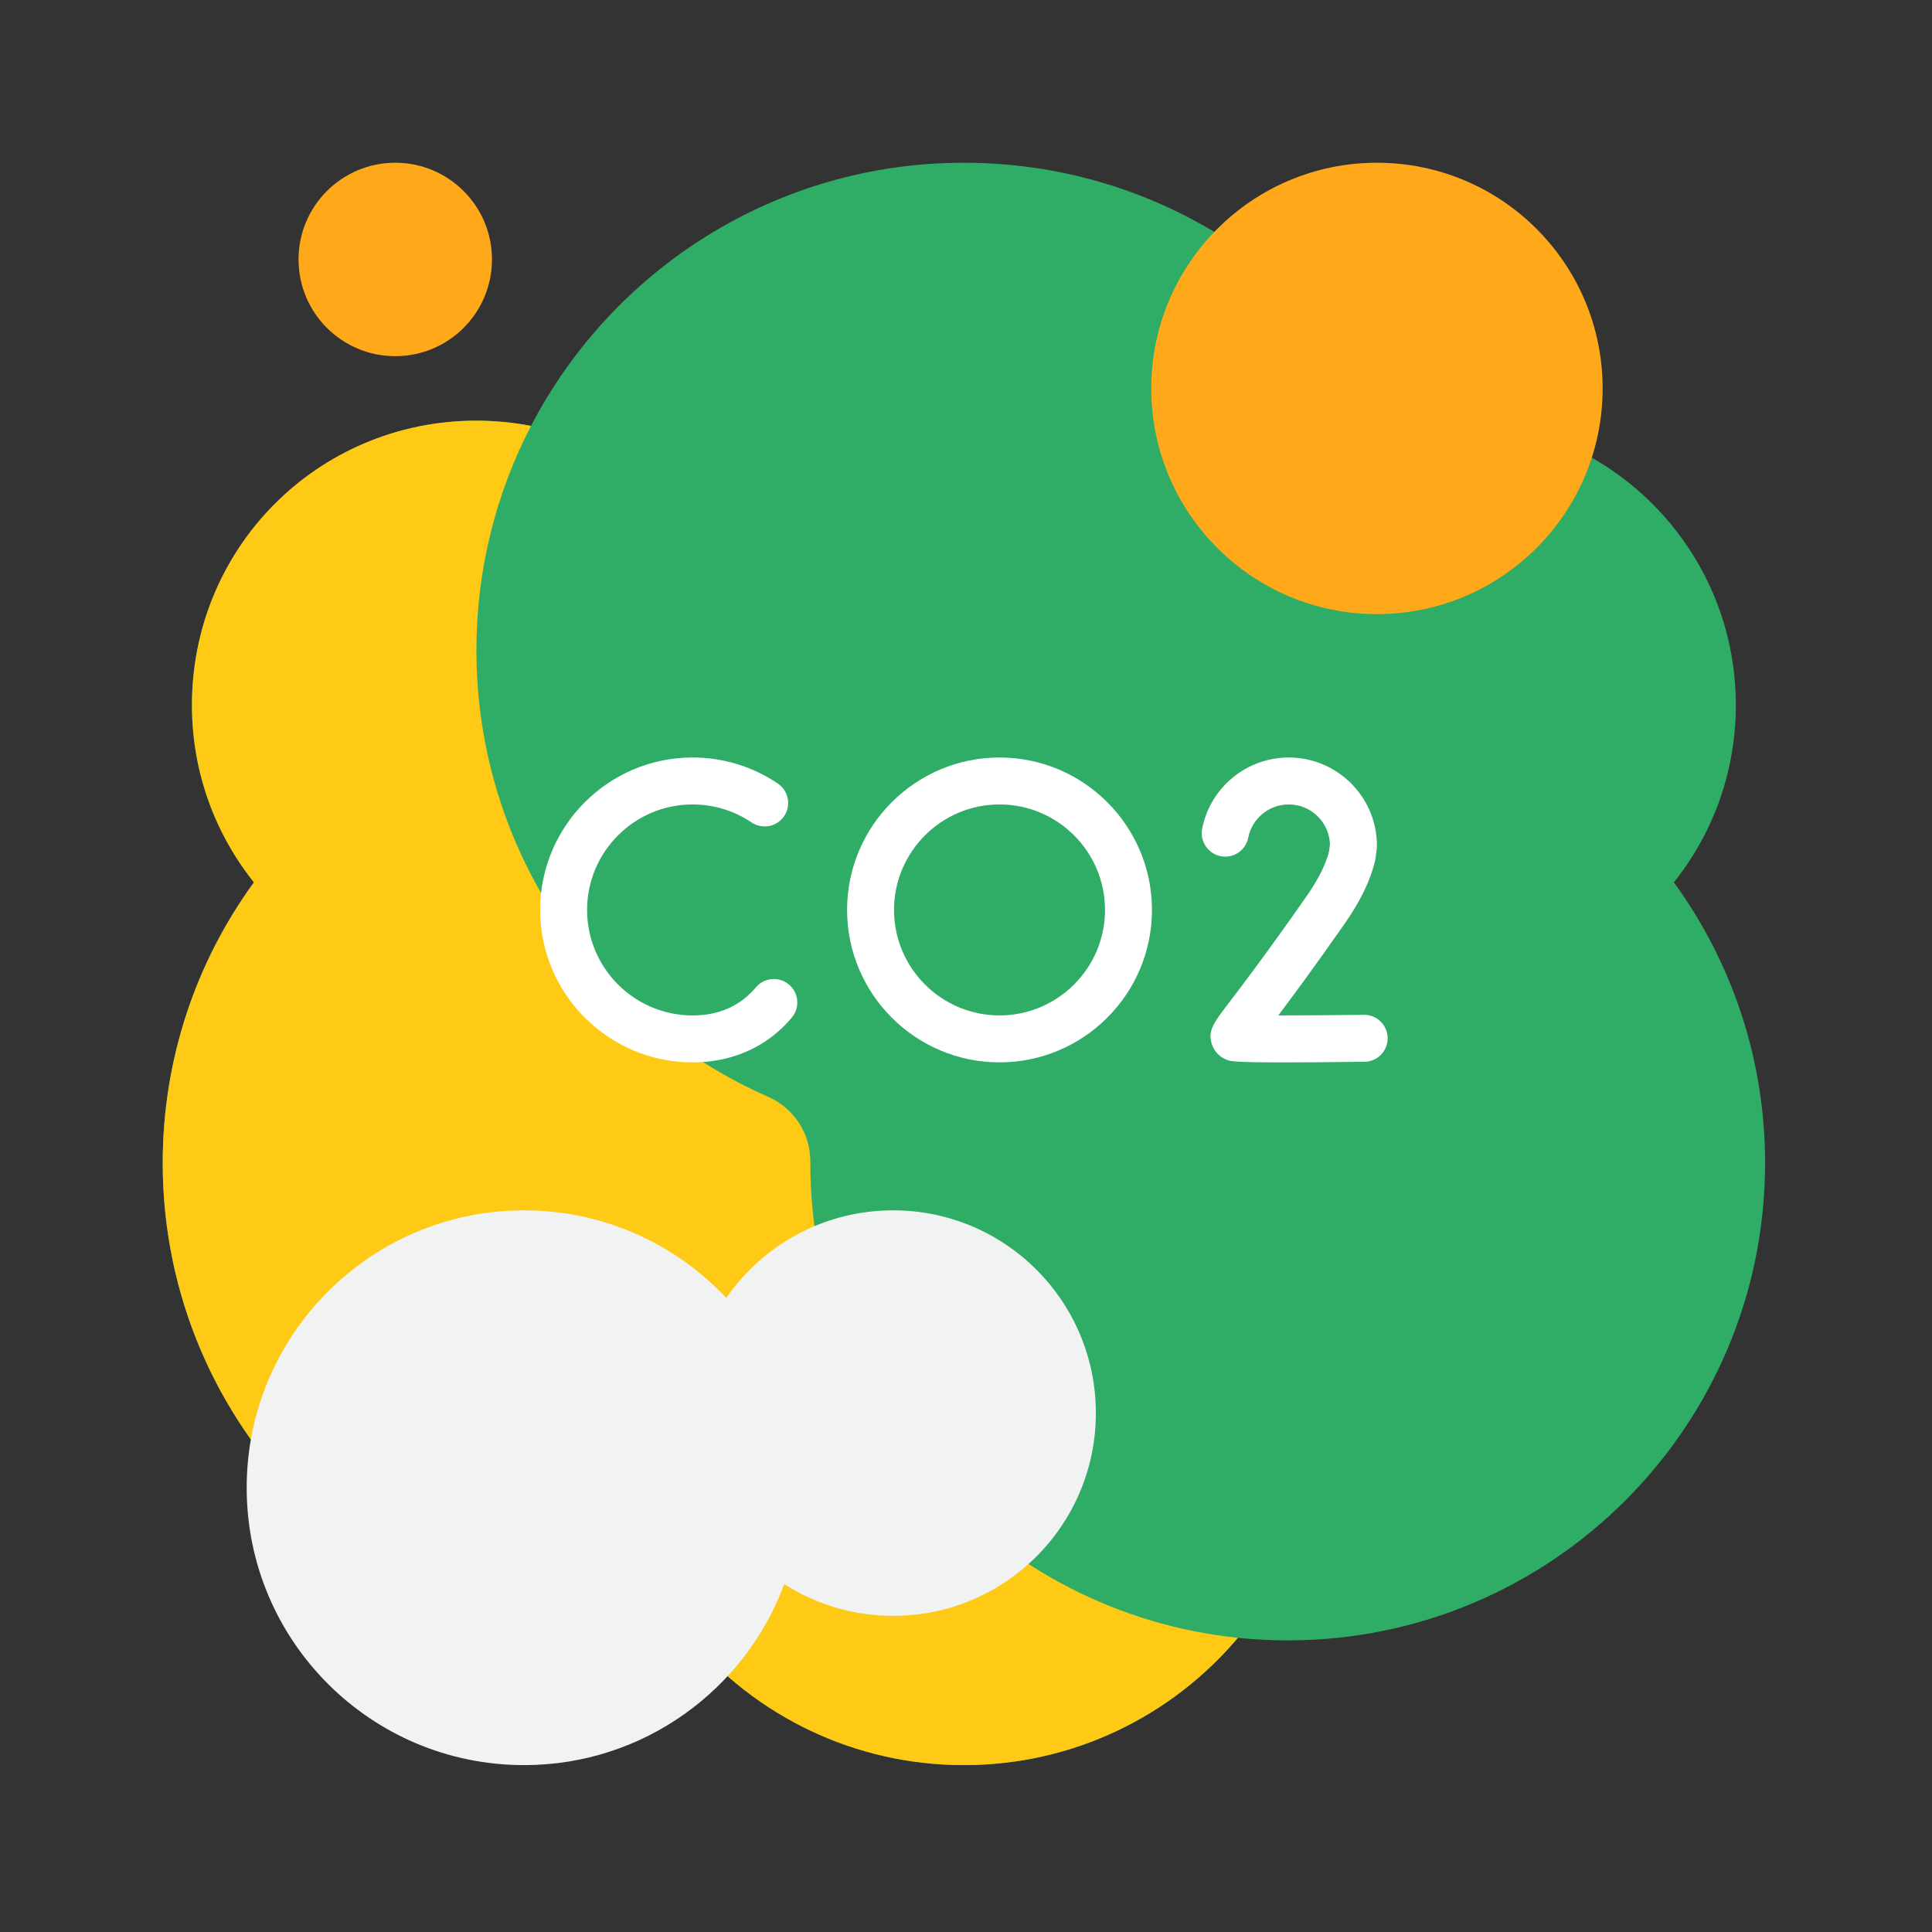 <?xml version="1.0" encoding="UTF-8" standalone="no"?>
<!-- Created with Inkscape (http://www.inkscape.org/) -->

<svg
   width="500"
   height="500"
   viewBox="0 0 132.292 132.292"
   version="1.1"
   id="svg1724"
   sodipodi:docname="ruhipro-icone-isolation-DR510-abcdenvironnement-4.svg"
   inkscape:version="1.2.2 (b0a8486541, 2022-12-01)"
   xmlns:inkscape="http://www.inkscape.org/namespaces/inkscape"
   xmlns:sodipodi="http://sodipodi.sourceforge.net/DTD/sodipodi-0.dtd"
   xmlns="http://www.w3.org/2000/svg"
   xmlns:svg="http://www.w3.org/2000/svg">
  <rect x="0" y="0" width="132.292" height="132.292" fill="#333333" stroke="none"/>
  <sodipodi:namedview
     id="namedview1726"
     pagecolor="#ffffff"
     bordercolor="#666666"
     borderopacity="1.0"
     inkscape:showpageshadow="2"
     inkscape:pageopacity="0.0"
     inkscape:pagecheckerboard="0"
     inkscape:deskcolor="#d1d1d1"
     inkscape:document-units="mm"
     showgrid="false"
     inkscape:zoom="0.52850975"
     inkscape:cx="546.82056"
     inkscape:cy="274.35634"
     inkscape:window-width="1920"
     inkscape:window-height="1011"
     inkscape:window-x="0"
     inkscape:window-y="32"
     inkscape:window-maximized="1"
     inkscape:current-layer="g38044" />
  <defs
     id="defs1721" />
  <g
     inkscape:label="Layer 1"
     inkscape:groupmode="layer"
     id="layer1">
    <g
       id="g1595"
       transform="matrix(0.529,0,0,0.529,-3.4,1.84)">
      <g
         id="g180"
         transform="translate(381.508,55.957)">
        <g
           id="g178">
          <g
             id="g176">
            <g
               id="g174">
              <g
                 id="g144">
                <path
                   d="M 213.774,30.17 H 64.361 c -5.239,0 -9.487,4.247 -9.487,9.487 V 225.83 h 136.764 c 5.239,0 9.486,-4.247 9.486,-9.487 V 52.305 h 22.135 V 39.657 c 0.002,-5.24 -4.246,-9.487 -9.485,-9.487 z"
                   fill="#f1f2f2"
                   id="path142" />
              </g>
              <g
                 id="g148">
                <path
                   d="m 60.88,186.82 c -1.11,0 -2.01,-0.9 -2.01,-2 V 78.78 c 0,-1.1 0.899,-2 2.01,-2 1.1,0 1.99,0.9 1.99,2 v 106.04 c 0,1.1 -0.891,2 -1.99,2 z m 0,-114.04 c -1.11,0 -2.01,-0.9 -2.01,-2 0,-1.1 0.899,-2 2.01,-2 1.1,0 1.99,0.9 1.99,2 0,1.1 -0.891,2 -1.99,2 z"
                   fill="#ffffff"
                   id="path146" />
              </g>
              <g
                 id="g152">
                <path
                   d="m 217.499,30.931 c 0.489,1.144 0.761,2.403 0.761,3.725 v 12.649 h -22.135 v 164.038 c 0,5.239 -4.247,9.487 -9.486,9.487 H 54.875 v 5 h 136.764 c 5.239,0 9.486,-4.247 9.486,-9.487 V 52.305 H 223.26 V 39.657 c 0.001,-3.917 -2.374,-7.278 -5.761,-8.726 z"
                   fill="#f1f2f2"
                   id="path150" />
              </g>
              <g
                 id="g156">
                <path
                   d="M 218.261,52.305 H 196.126 V 39.657 c 0,-5.239 4.247,-9.487 9.487,-9.487 h 3.162 c 5.239,0 9.487,4.247 9.487,9.487 v 12.648 z"
                   fill="#f1f2f2"
                   id="path154" />
              </g>
              <g
                 id="g160">
                <path
                   d="M 223.261,52.305 H 201.126 V 39.657 c 0,-5.239 4.247,-9.487 9.487,-9.487 h 3.162 c 5.239,0 9.487,4.247 9.487,9.487 v 12.648 z"
                   fill="#e6e7e8"
                   id="path158" />
              </g>
              <g
                 id="g164">
                <path
                   d="m 213.774,30.17 h -3.162 c -4.699,0 -8.59,3.42 -9.344,7.905 h 12.506 c 5.239,0 9.487,4.247 9.487,9.487 v -7.905 c 0,-5.24 -4.248,-9.487 -9.487,-9.487 z"
                   fill="#d1d3d4"
                   id="path162" />
              </g>
              <g
                 id="g168">
                <path
                   d="M 178.99,216.343 V 203.694 H 32.739 v 12.502 c 0,5.32 4.313,9.633 9.633,9.633 h 146.104 c -5.239,0.001 -9.486,-4.246 -9.486,-9.486 z"
                   fill="#e6e7e8"
                   id="path166" />
              </g>
              <g
                 id="g172">
                <path
                   d="M 178.99,216.343 V 215.83 H 42.372 c -5.32,0 -9.633,-4.313 -9.633,-9.633 v 10 c 0,5.32 4.313,9.633 9.633,9.633 h 146.104 c -5.239,0 -9.486,-4.247 -9.486,-9.487 z"
                   fill="#d1d3d4"
                   id="path170" />
              </g>
            </g>
          </g>
        </g>
      </g>
      <g
         id="g184"
         style="fill:#0491ab;fill-opacity:1"
         transform="translate(381.508,55.957)">
        <path
           d="M 92.62,121.108 H 77.719 c -1.657,0 -3,-1.343 -3,-3 0,-1.657 1.343,-3 3,-3 H 92.62 c 1.657,0 3,1.343 3,3 0,1.657 -1.343,3 -3,3 z"
           fill="#8c3f0a"
           id="path182"
           style="fill:#0491ab;fill-opacity:1" />
      </g>
      <g
         id="g188"
         style="fill:#0491ab;fill-opacity:1"
         transform="translate(381.508,55.957)">
        <path
           d="m 178.281,121.108 h -70.946 c -1.657,0 -3,-1.343 -3,-3 0,-1.657 1.343,-3 3,-3 h 70.946 c 1.657,0 3,1.343 3,3 0,1.657 -1.343,3 -3,3 z"
           fill="#8c3f0a"
           id="path186"
           style="fill:#0491ab;fill-opacity:1" />
      </g>
      <g
         id="g192"
         style="fill:#0491ab;fill-opacity:1"
         transform="translate(381.508,55.957)">
        <path
           d="M 92.62,139.181 H 77.719 c -1.657,0 -3,-1.343 -3,-3 0,-1.657 1.343,-3 3,-3 H 92.62 c 1.657,0 3,1.343 3,3 0,1.657 -1.343,3 -3,3 z"
           fill="#8c3f0a"
           id="path190"
           style="fill:#0491ab;fill-opacity:1" />
      </g>
      <g
         id="g196"
         style="fill:#0491ab;fill-opacity:1"
         transform="translate(381.508,55.957)">
        <path
           d="m 178.281,139.181 h -70.946 c -1.657,0 -3,-1.343 -3,-3 0,-1.657 1.343,-3 3,-3 h 70.946 c 1.657,0 3,1.343 3,3 0,1.657 -1.343,3 -3,3 z"
           fill="#8c3f0a"
           id="path194"
           style="fill:#0491ab;fill-opacity:1" />
      </g>
      <g
         id="g200"
         style="fill:#0491ab;fill-opacity:1"
         transform="translate(381.508,55.957)">
        <path
           d="M 92.62,157.253 H 77.719 c -1.657,0 -3,-1.343 -3,-3 0,-1.657 1.343,-3 3,-3 H 92.62 c 1.657,0 3,1.343 3,3 0,1.657 -1.343,3 -3,3 z"
           fill="#8c3f0a"
           id="path198"
           style="fill:#0491ab;fill-opacity:1" />
      </g>
      <g
         id="g204"
         style="fill:#0491ab;fill-opacity:1"
         transform="translate(381.508,55.957)">
        <path
           d="m 178.281,157.253 h -70.946 c -1.657,0 -3,-1.343 -3,-3 0,-1.657 1.343,-3 3,-3 h 70.946 c 1.657,0 3,1.343 3,3 0,1.657 -1.343,3 -3,3 z"
           fill="#8c3f0a"
           id="path202"
           style="fill:#0491ab;fill-opacity:1" />
      </g>
      <g
         id="g208"
         style="fill:#0491ab;fill-opacity:1"
         transform="translate(381.508,55.957)">
        <path
           d="m 178.281,181.696 h -70.946 c -1.657,0 -3,-1.343 -3,-3 0,-1.657 1.343,-3 3,-3 h 70.946 c 1.657,0 3,1.343 3,3 0,1.657 -1.343,3 -3,3 z"
           fill="#f79219"
           id="path206"
           style="fill:#0491ab;fill-opacity:1" />
      </g>
      <g
         id="g236"
         transform="translate(381.508,55.957)">
        <g
           id="g234">
          <g
             id="g214">
            <g
               id="g212">
              <circle
                 cx="128"
                 cy="55.44"
                 fill="#ffa91a"
                 r="38.225"
                 id="circle210" />
            </g>
          </g>
          <g
             id="g218">
            <path
               d="m 149.562,23.879 c 4.202,6.138 6.663,13.561 6.663,21.562 0,21.111 -17.114,38.225 -38.225,38.225 -8,0 -15.423,-2.462 -21.562,-6.663 6.885,10.06 18.451,16.663 31.562,16.663 21.111,0 38.225,-17.114 38.225,-38.225 0,-13.112 -6.604,-24.677 -16.663,-31.562 z"
               fill="#f79219"
               id="path216" />
          </g>
          <g
             id="g222">
            <path
               d="m 152.412,26.028 c 5.502,6.622 8.813,15.129 8.813,24.412 0,21.111 -17.114,38.225 -38.225,38.225 -9.282,0 -17.79,-3.311 -24.412,-8.813 7.012,8.438 17.583,13.813 29.412,13.813 21.111,0 38.225,-17.114 38.225,-38.225 0,-11.828 -5.375,-22.4 -13.813,-29.412 z"
               fill="#ef7816"
               id="path220" />
          </g>
        </g>
      </g>
      <g
         id="g240"
         style="fill:#009cb7;fill-opacity:1"
         transform="translate(381.508,55.957)">
        <circle
           cx="199.117"
           cy="178.696"
           fill="#8c3f0a"
           r="22.395"
           id="circle238"
           style="fill:#009cb7;fill-opacity:1" />
      </g>
      <g
         id="g244"
         style="fill:#0491ab;fill-opacity:1"
         transform="translate(381.508,55.957)">
        <path
           d="m 212.252,160.562 c 2.677,3.69 4.261,8.226 4.261,13.134 0,12.369 -10.027,22.395 -22.395,22.395 -4.908,0 -9.444,-1.583 -13.135,-4.261 4.07,5.609 10.674,9.261 18.135,9.261 12.369,0 22.395,-10.027 22.395,-22.395 -0.001,-7.46 -3.652,-14.065 -9.261,-18.134 z"
           fill="#7c3108"
           id="path242"
           style="fill:#0491ab;fill-opacity:1" />
      </g>
      <g
         id="g250"
         transform="translate(381.508,55.957)">
        <g
           id="g248">
          <path
             d="m 196.692,190.565 c -1.005,0 -2.009,-0.383 -2.775,-1.149 l -7.729,-7.729 c -1.533,-1.533 -1.533,-4.018 0,-5.551 1.533,-1.532 4.018,-1.532 5.551,0 l 4.954,4.954 9.831,-9.832 c 1.533,-1.532 4.018,-1.532 5.551,0 1.533,1.533 1.533,4.018 0,5.551 l -12.607,12.607 c -0.767,0.766 -1.772,1.149 -2.776,1.149 z"
             fill="#ffa91a"
             id="path246" />
        </g>
      </g>
      <g
         id="g260"
         transform="translate(381.508,55.957)">
        <g
           id="g254">
          <path
             d="m 194.692,179.09 -2.954,-2.955 h -0.001 z"
             fill="#f79219"
             id="path252" />
        </g>
        <g
           id="g258">
          <path
             d="m 212.074,171.258 c -0.354,-0.353 -0.761,-0.616 -1.193,-0.806 0.635,1.439 0.372,3.178 -0.807,4.357 l -12.607,12.607 c -0.767,0.766 -1.771,1.149 -2.775,1.149 -1.004,0 -2.009,-0.383 -2.775,-1.149 l 2,2 c 0.766,0.766 1.771,1.149 2.775,1.149 1.004,0 2.009,-0.383 2.775,-1.149 l 12.607,-12.607 c 1.532,-1.533 1.532,-4.018 0,-5.551 z"
             fill="#f79219"
             id="path256" />
        </g>
      </g>
      <g
         id="Icons"
         transform="matrix(3.585,0,0,3.585,16.705,6.806)"
         style="stroke-width:1.116">
        <g
           id="g532"
           style="stroke-width:1.116">
          <g
             id="g438"
             style="fill:#009cb7;fill-opacity:1;stroke-width:1.116"
             transform="translate(-47.223,68.482)">
            <path
               d="m 10.001,56 h 12 v 4 h -12 z"
               fill="#505050"
               id="path436"
               style="fill:#009cb7;fill-opacity:1;stroke-width:1.245" />
          </g>
          <g
             id="g442"
             style="fill:#0491ab;fill-opacity:1;stroke-width:1.116"
             transform="translate(-47.223,68.482)">
            <path
               d="m 10.001,56 h 4 v 4 h -4 z"
               fill="#3c3c3c"
               id="path440"
               style="fill:#0491ab;fill-opacity:1;stroke-width:1.245" />
          </g>
          <g
             id="g446"
             style="fill:#009cb7;fill-opacity:1;stroke-width:1.116"
             transform="translate(-47.223,68.482)">
            <path
               d="m 42.001,56 h 12 v 4 h -12 z"
               fill="#505050"
               id="path444"
               style="fill:#009cb7;fill-opacity:1;stroke-width:1.245" />
          </g>
          <g
             id="g450"
             style="stroke-width:1.116"
             transform="translate(-47.223,68.482)">
            <path
               d="m 42.001,56 h 4 v 4 h -4 z"
               fill="#3c3c3c"
               id="path448"
               style="fill:#0491ab;fill-opacity:1;stroke-width:1.245" />
          </g>
          <g
             id="g454"
             style="stroke-width:1.116"
             transform="translate(-47.223,68.482)">
            <path
               d="m 59.995,30 h -0.299 c -0.978,0 -1.812,0.707 -1.973,1.671 l -1.3,7.8 c -0.274,1.645 -1.055,3.163 -2.234,4.341 L 52.001,46 53.579,42.844 c 0.278,-0.555 0.422,-1.168 0.422,-1.789 v -0.642 c 0,-0.891 -1.077,-1.337 -1.707,-0.707 l -5.95,5.95 c -1.5,1.5 -2.343,3.535 -2.343,5.657 V 56 h 8 v -1.929 c 0,-1.326 0.527,-2.598 1.464,-3.535 l 4.191,-4.191 C 59.157,44.844 60,42.814 59.999,40.692 59.998,36.552 59.996,30.001 59.995,30 Z"
               fill="#f0c8a0"
               id="path452"
               style="stroke-width:1.245" />
          </g>
          <g
             id="g458"
             style="stroke-width:1.116"
             transform="translate(-47.223,68.482)">
            <path
               d="m 4.008,30 h 0.299 c 0.978,0 1.812,2.707 1.973,3.671 l 1.3,5.8 c 0.274,1.645 1.055,3.163 2.234,4.341 L 12.001,46 10.423,42.844 c -0.278,-0.555 -0.422,-1.168 -0.422,-1.789 v -0.642 c 0,-0.891 1.077,-1.337 1.707,-0.707 l 5.95,5.95 c 1.5,1.5 2.343,3.535 2.343,5.657 V 56 h -8 v -1.929 c 0,-1.326 -0.527,-2.598 -1.464,-3.535 L 6.346,46.345 C 4.845,44.844 4.002,42.814 4.003,40.692 4.004,36.552 4.007,30.001 4.008,30 Z"
               fill="#f0c8a0"
               id="path456"
               style="stroke-width:1.245" />
          </g>
          <g
             id="g462"
             style="fill:#ffa91a;fill-opacity:1;stroke-width:0.586"
             transform="matrix(1.905,0,0,1.905,-105.915,65.274)">
            <path
               d="m 48,20 c -4.418,0 -8,-3.582 -8,-8 0,-4.418 3.582,-8 8,-8 4.418,0 8,3.582 8,8 0,4.418 -3.582,8 -8,8 z"
               fill="#64c8f0"
               id="path460"
               style="fill:#ffa91a;fill-opacity:1;stroke-width:0.653" />
          </g>
          <g
             id="g466"
             style="stroke-width:0.586"
             transform="matrix(1.905,0,0,1.905,-105.915,65.274)">
            <path
               d="M 42,12 C 42,7.921 45.055,4.562 49,4.069 48.672,4.028 48.339,4 48,4 c -4.418,0 -8,3.582 -8,8 0,4.418 3.582,8 8,8 0.339,0 0.672,-0.028 1,-0.069 C 45.055,19.438 42,16.079 42,12 Z"
               fill="#46aad2"
               id="path464"
               style="fill:#f79219;fill-opacity:1;stroke-width:0.653" />
          </g>
          <g
             id="g470"
             style="stroke-width:0.586"
             transform="matrix(1.905,0,0,1.905,-105.915,65.274)">
            <path
               d="m 48,6 -3,7 h 3 v 5 l 3,-7 h -3 z"
               fill="#f0f0f0"
               id="path468"
               style="stroke-width:0.653" />
          </g>
          <g
             id="g530"
             style="stroke-width:1.116" />
          <g
             id="g38044"
             transform="matrix(0.113,0,0,0.113,3.008,3.007)"
             style="stroke-width:1.374">
            <g
               id="g37980"
               style="stroke-width:1.374">
              <g
                 id="g37978"
                 style="stroke-width:1.374">
                <g
                   id="g37976"
                   style="stroke-width:1.374">
                  <path
                     d="m 482.856,229.936 c 12.391,-15.534 19.801,-35.216 19.801,-56.63 0,-50.198 -40.694,-90.892 -90.892,-90.892 -5.966,0 -11.796,0.581 -17.441,1.679 C 368.384,34.134 316.181,0 256,0 195.819,0 143.616,34.134 117.676,84.093 c -5.645,-1.097 -11.475,-1.679 -17.441,-1.679 -50.198,0 -90.892,40.694 -90.892,90.892 0,21.415 7.41,41.096 19.801,56.63 C 10.819,255.108 0,286.094 0,319.612 0,403.856 68.293,472.15 152.537,472.15 c 5.374,0 10.683,-0.282 15.914,-0.824 C 189.468,496.199 220.886,512 256,512 c 35.114,0 66.532,-15.801 87.549,-40.674 5.231,0.542 10.539,0.824 15.914,0.824 84.244,0 152.537,-68.294 152.537,-152.538 0,-33.518 -10.819,-64.504 -29.144,-89.676 z"
                     fill="#495560"
                     id="path37974"
                     style="stroke-width:3.073;fill:#2fac66;fill-opacity:1" />
                </g>
              </g>
            </g>
            <g
               id="g37988"
               style="stroke-width:1.374">
              <g
                 id="g37986"
                 style="stroke-width:1.374">
                <g
                   id="g37984"
                   style="stroke-width:1.374">
                  <path
                     d="m 206.925,319.612 c 0,-0.165 0,-0.33 10e-4,-0.494 0.029,-8.987 -5.264,-17.063 -13.493,-20.676 -54.872,-24.095 -93.198,-78.906 -93.198,-142.677 0,-25.848 6.303,-50.222 17.445,-71.679 -0.001,0.002 -0.003,0.005 -0.004,0.007 -5.691,-1.106 -11.569,-1.688 -17.586,-1.678 -50.795,0.08 -91.24,41.007 -90.743,91.799 0.206,21.063 7.581,40.408 19.796,55.722 C 10.819,255.108 0,286.094 0,319.612 0,403.856 68.293,472.15 152.537,472.15 c 5.374,0 10.683,-0.282 15.914,-0.824 C 189.468,496.199 220.886,512 256,512 c 35.114,0 66.531,-15.801 87.549,-40.674 -76.765,-7.959 -136.624,-72.844 -136.624,-151.714 z"
                     fill="#3d4751"
                     id="path37982"
                     style="stroke-width:3.073;fill:#feca16;fill-opacity:1" />
                </g>
              </g>
            </g>
            <g
               id="g37996"
               style="stroke-width:1.374;fill:#ffa91a;fill-opacity:1">
              <g
                 id="g37994"
                 style="stroke-width:1.374;fill:#ffa91a;fill-opacity:1">
                <g
                   id="g37992"
                   style="stroke-width:1.374;fill:#ffa91a;fill-opacity:1">
                  <circle
                     cx="387.972"
                     cy="72.113"
                     fill="#5f7080"
                     r="72.113"
                     id="circle37990"
                     style="stroke-width:3.073;fill:#ffa91a;fill-opacity:1" />
                </g>
              </g>
            </g>
            <g
               id="g38004"
               style="stroke-width:1.374;fill:#ffa91a;fill-opacity:1">
              <g
                 id="g38002"
                 style="stroke-width:1.374;fill:#ffa91a;fill-opacity:1">
                <g
                   id="g38000"
                   style="stroke-width:1.374;fill:#ffa91a;fill-opacity:1">
                  <circle
                     cx="74.302"
                     cy="30.905"
                     fill="#5f7080"
                     r="30.905"
                     id="circle37998"
                     style="stroke-width:3.073;fill:#ffa91a;fill-opacity:1" />
                </g>
              </g>
            </g>
            <g
               id="g38012"
               style="stroke-width:1.374">
              <g
                 id="g38010"
                 style="stroke-width:1.374">
                <g
                   id="g38008"
                   style="stroke-width:1.374">
                  <path
                     d="m 233.38,334.732 c -22.108,0 -41.619,11.082 -53.31,27.985 -16.169,-17.216 -39.122,-27.985 -64.604,-27.985 -48.951,0 -88.634,39.683 -88.634,88.634 0,48.951 39.683,88.634 88.634,88.634 38.121,0 70.615,-24.07 83.129,-57.838 10.051,6.412 21.979,10.143 34.785,10.143 35.781,0 64.786,-29.006 64.786,-64.786 0,-35.781 -29.006,-64.787 -64.786,-64.787 z"
                     fill="#5f7080"
                     id="path38006"
                     style="stroke-width:3.073;fill:#f1f2f2;fill-opacity:1" />
                </g>
              </g>
            </g>
            <g
               id="g38042"
               style="stroke-width:1.374">
              <g
                 id="g38022"
                 style="stroke-width:1.374">
                <g
                   id="g38020"
                   style="stroke-width:1.374">
                  <g
                     id="g38018"
                     style="stroke-width:1.374">
                    <g
                       id="g38016"
                       style="stroke-width:1.374">
                      <path
                         d="m 169.309,287.453 c -26.857,0 -48.708,-21.85 -48.708,-48.707 0,-26.857 21.851,-48.707 48.708,-48.707 9.758,0 19.177,2.878 27.237,8.322 3.433,2.318 4.335,6.98 2.017,10.413 -2.319,3.432 -6.98,4.334 -10.413,2.017 -5.571,-3.763 -12.086,-5.752 -18.841,-5.752 -18.587,0 -33.708,15.121 -33.708,33.707 0,18.586 15.121,33.707 33.708,33.707 7.016,0 12.946,-2.113 17.627,-6.282 0.91,-0.811 1.78,-1.709 2.586,-2.67 2.661,-3.173 7.392,-3.589 10.566,-0.928 3.174,2.662 3.589,7.393 0.928,10.566 -1.272,1.517 -2.653,2.941 -4.104,4.233 -7.404,6.595 -16.95,10.081 -27.603,10.081 z"
                         fill="#ffffff"
                         id="path38014"
                         style="stroke-width:3.073" />
                    </g>
                  </g>
                </g>
              </g>
              <g
                 id="g38032"
                 style="stroke-width:1.374">
                <g
                   id="g38030"
                   style="stroke-width:1.374">
                  <g
                     id="g38028"
                     style="stroke-width:1.374">
                    <g
                       id="g38026"
                       style="stroke-width:1.374">
                      <path
                         d="m 358.159,287.468 c -15.69,0 -16.842,-0.385 -17.824,-0.712 -2.505,-0.835 -4.377,-2.728 -5.135,-5.191 -1.311,-4.262 0.557,-6.707 5.547,-13.241 4.111,-5.384 11.766,-15.406 24.588,-33.727 3.833,-5.476 6.304,-10.385 7.35,-14.6 l 0.281,-2.199 c -0.225,-7.073 -6.049,-12.759 -13.177,-12.759 -6.287,0 -11.728,4.466 -12.936,10.62 -0.798,4.063 -4.734,6.717 -8.805,5.914 -4.064,-0.798 -6.712,-4.74 -5.914,-8.805 2.586,-13.17 14.216,-22.729 27.654,-22.729 15.54,0 28.184,12.644 28.184,28.184 0,0.317 -0.021,0.635 -0.061,0.95 l -0.399,3.127 c -0.032,0.25 -0.076,0.499 -0.134,0.744 -1.431,6.169 -4.713,12.95 -9.755,20.154 -9.788,13.984 -16.615,23.213 -21.175,29.255 7.709,-0.021 17.854,-0.066 27.355,-0.186 0.032,-10e-4 0.064,-10e-4 0.097,-10e-4 4.098,0 7.445,3.296 7.497,7.405 0.053,4.143 -3.263,7.542 -7.404,7.594 -11.387,0.144 -19.717,0.203 -25.834,0.203 z"
                         fill="#ffffff"
                         id="path38024"
                         style="stroke-width:3.073" />
                    </g>
                  </g>
                </g>
              </g>
              <g
                 id="g38040"
                 style="stroke-width:1.374">
                <g
                   id="g38038"
                   style="stroke-width:1.374">
                  <g
                     id="g38036"
                     style="stroke-width:1.374">
                    <path
                       d="m 267.381,287.453 c -26.857,0 -48.707,-21.85 -48.707,-48.707 0,-26.857 21.85,-48.707 48.707,-48.707 26.857,0 48.708,21.85 48.708,48.707 0,26.857 -21.851,48.707 -48.708,48.707 z m 0,-82.414 c -18.586,0 -33.707,15.121 -33.707,33.707 0,18.586 15.121,33.707 33.707,33.707 18.587,0 33.708,-15.121 33.708,-33.707 0,-18.586 -15.121,-33.707 -33.708,-33.707 z"
                       fill="#ffffff"
                       id="path38034"
                       style="stroke-width:3.073" />
                  </g>
                </g>
              </g>
            </g>
          </g>
        </g>
      </g>
    </g>
  </g>
</svg>
